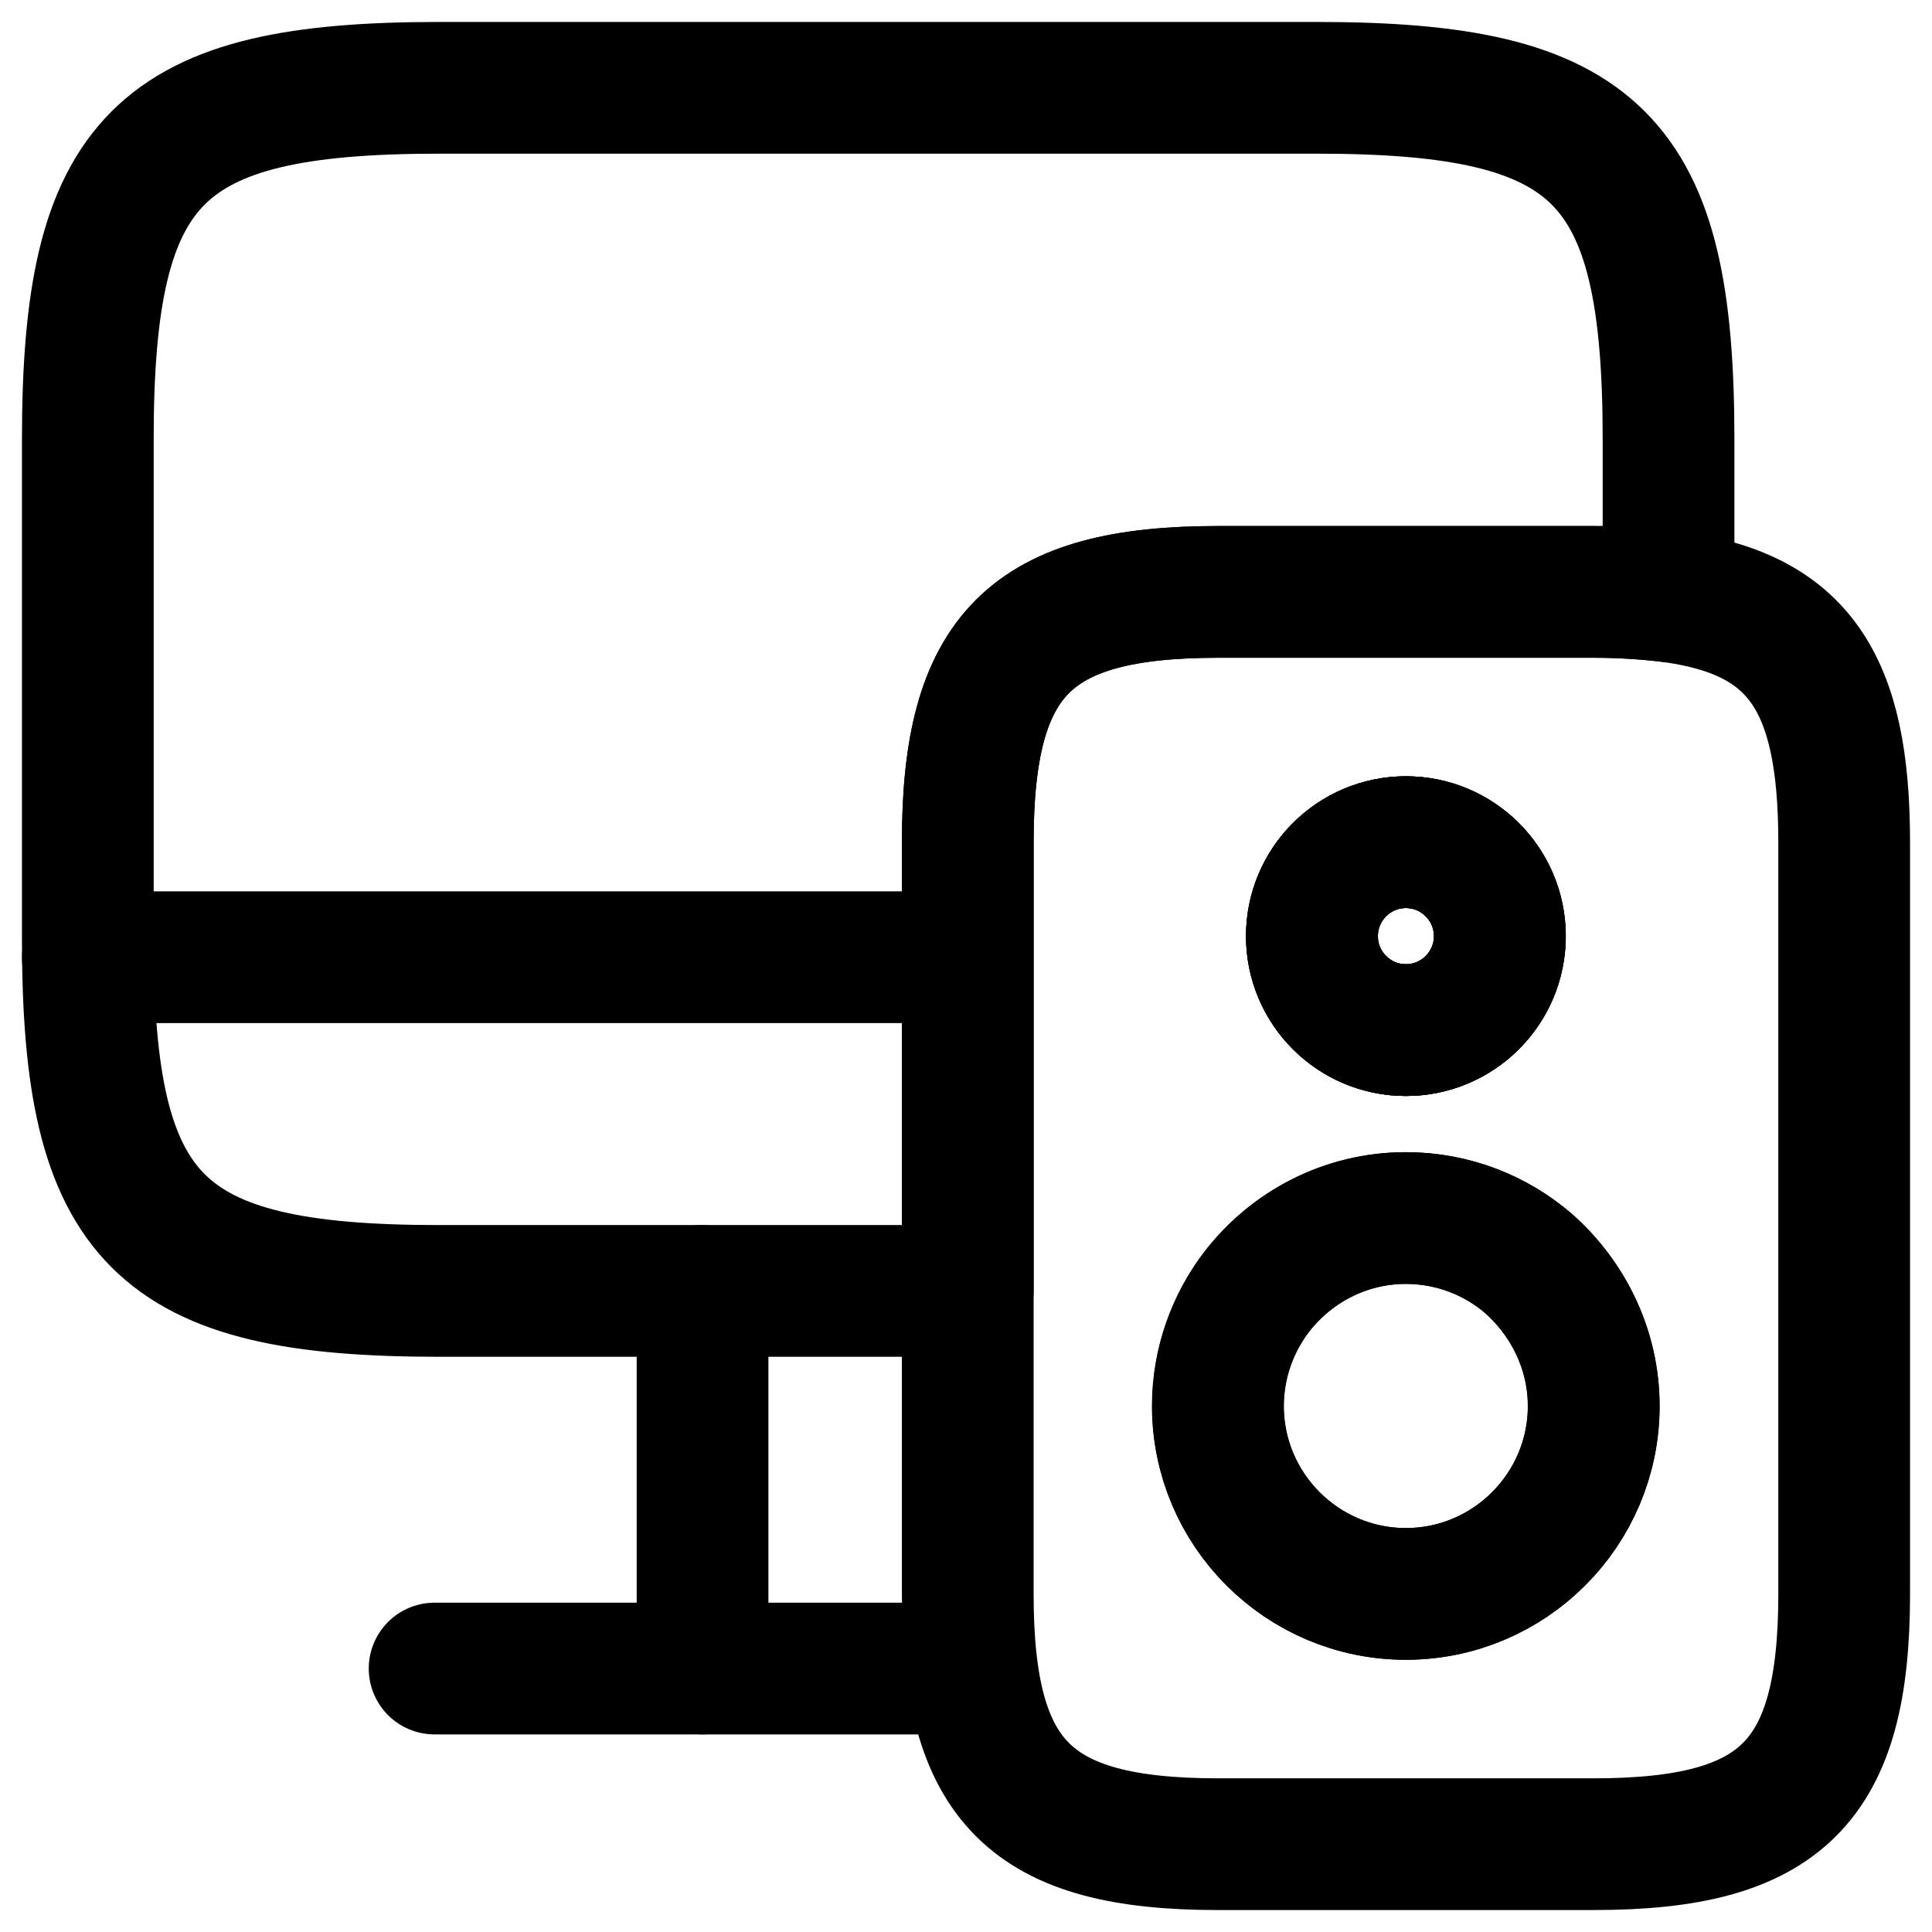 <svg width="22" height="22" viewBox="0 0 22 22" fill="none" xmlns="http://www.w3.org/2000/svg"><g id="Group 1000006891"><path id="Vector" d="M16.011 11.73C16.602 11.73 17.081 11.251 17.081 10.66C17.081 10.069 16.602 9.59 16.011 9.59C15.421 9.59 14.941 10.069 14.941 10.66C14.941 11.251 15.421 11.73 16.011 11.73Z" stroke="currentColor" stroke-width="1.5" stroke-linecap="round" stroke-linejoin="round"></path><path id="Vector_2" d="M19 5V6.79C18.75 6.76 18.46 6.74 18.15 6.74H13.87C11.73 6.74 11.02 7.45 11.02 9.59V14.7H5C1.8 14.7 1 13.9 1 10.7V5C1 1.8 1.8 1 5 1H15C18.2 1 19 1.8 19 5Z" stroke="currentColor" stroke-width="1.5" stroke-linecap="round" stroke-linejoin="round"></path><path id="Vector_3" d="M8 14.7V19" stroke="currentColor" stroke-width="1.5" stroke-linecap="round" stroke-linejoin="round"></path><path id="Vector_4" d="M1 10.9H11" stroke="currentColor" stroke-width="1.5" stroke-linecap="round" stroke-linejoin="round"></path><path id="Vector_5" d="M4.949 19H10.999" stroke="currentColor" stroke-width="1.5" stroke-linecap="round" stroke-linejoin="round"></path><g id="Group"><path id="Vector_6" d="M16.008 11.73C16.599 11.73 17.078 11.251 17.078 10.66C17.078 10.069 16.599 9.59 16.008 9.59C15.417 9.59 14.938 10.069 14.938 10.66C14.938 11.251 15.417 11.73 16.008 11.73Z" stroke="currentColor" stroke-width="1.5" stroke-miterlimit="10" stroke-linecap="round" stroke-linejoin="round"></path><path id="Vector_7" d="M19 6.79C18.75 6.76 18.459 6.74 18.149 6.74H13.87C11.729 6.74 11.02 7.45 11.02 9.59V18.15C11.02 20.29 11.729 21 13.87 21H18.149C20.29 21 21 20.29 21 18.15V9.59C21 7.76 20.48 6.98 19 6.79ZM16.01 9.59C16.6 9.59 17.079 10.07 17.079 10.66C17.079 11.25 16.6 11.73 16.01 11.73C15.42 11.73 14.94 11.25 14.94 10.66C14.94 10.07 15.42 9.59 16.01 9.59ZM16.01 18.15C14.83 18.15 13.87 17.19 13.87 16.01C13.87 15.52 14.04 15.06 14.319 14.7C14.71 14.2 15.32 13.87 16.01 13.87C16.55 13.87 17.04 14.07 17.41 14.39C17.86 14.79 18.149 15.37 18.149 16.01C18.149 17.19 17.19 18.15 16.01 18.15Z" stroke="currentColor" stroke-width="1.5" stroke-miterlimit="10" stroke-linecap="round" stroke-linejoin="round"></path><path id="Vector_8" d="M18.147 16.01C18.147 17.19 17.187 18.15 16.007 18.15C14.827 18.15 13.867 17.19 13.867 16.01C13.867 15.52 14.037 15.06 14.317 14.7C14.707 14.2 15.317 13.87 16.007 13.87C16.547 13.87 17.037 14.07 17.407 14.39C17.857 14.79 18.147 15.37 18.147 16.01Z" stroke="currentColor" stroke-width="1.5" stroke-miterlimit="10" stroke-linecap="round" stroke-linejoin="round"></path><path id="Vector_9" d="M16.008 11.73C16.599 11.73 17.078 11.251 17.078 10.66C17.078 10.069 16.599 9.59 16.008 9.59C15.417 9.59 14.938 10.069 14.938 10.66C14.938 11.251 15.417 11.73 16.008 11.73Z" stroke="currentColor" stroke-width="1.5" stroke-miterlimit="10" stroke-linecap="round" stroke-linejoin="round"></path></g></g></svg>